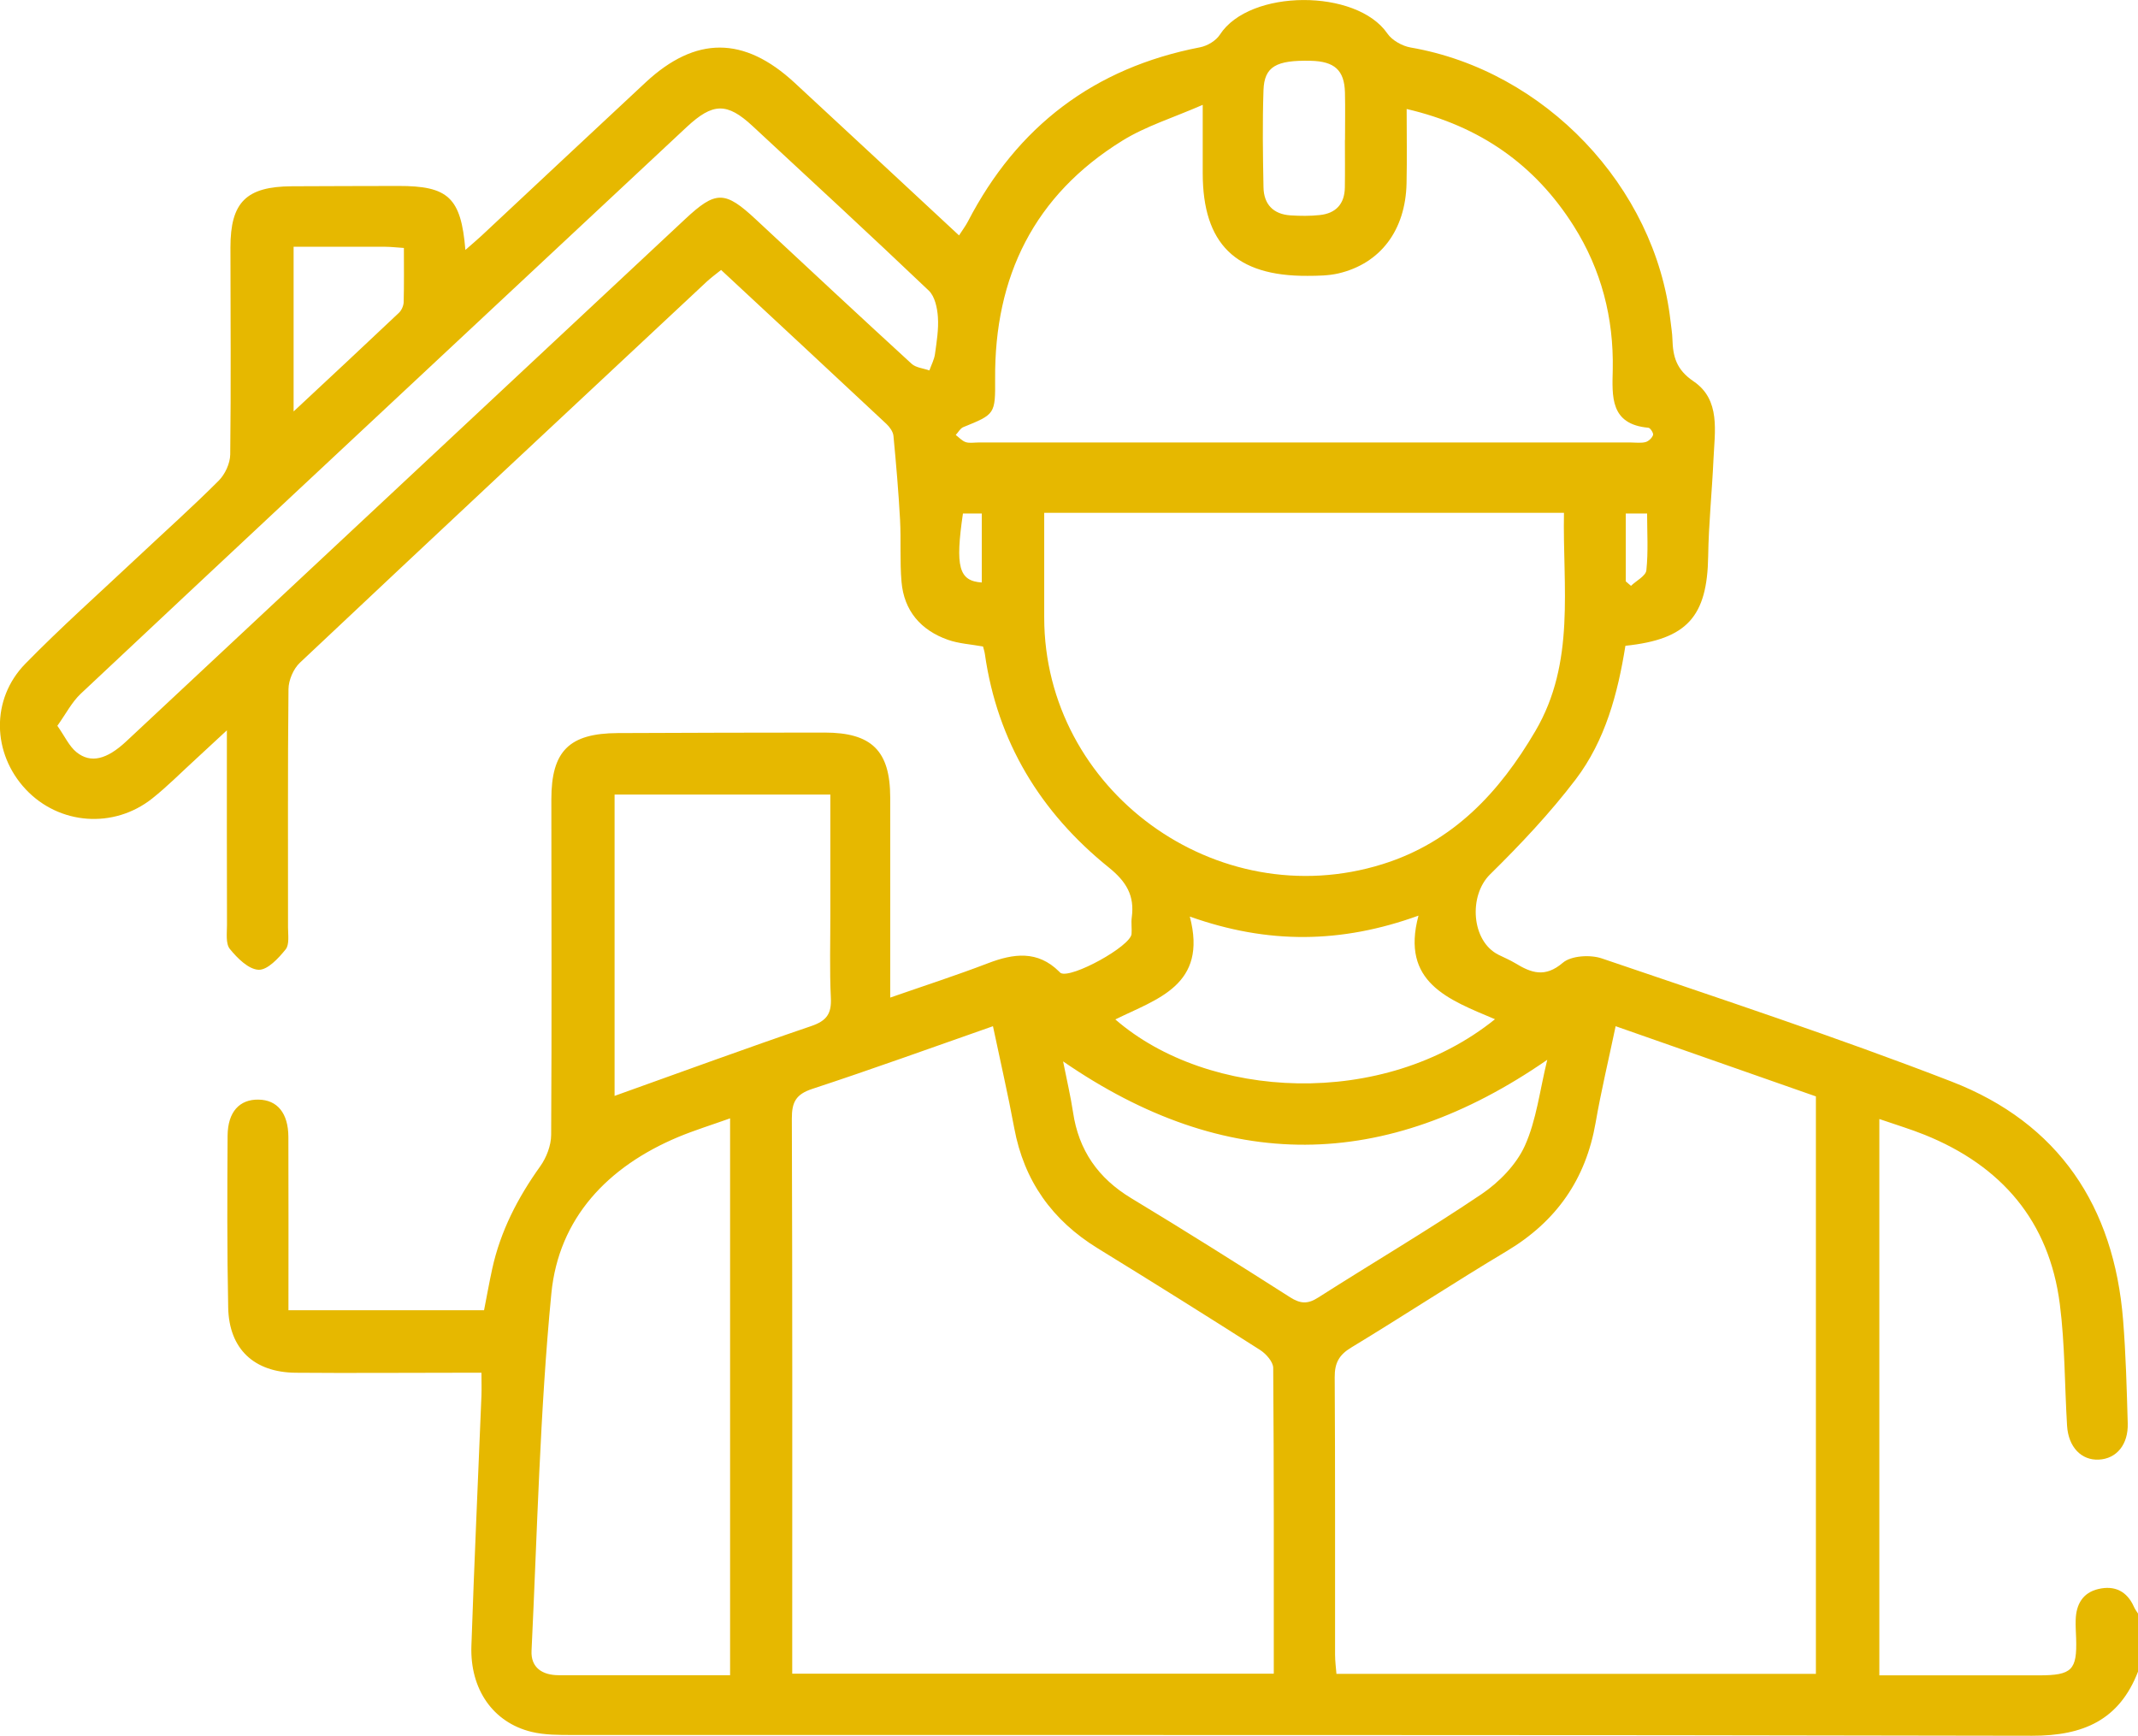 <svg width="101" height="82" viewBox="0 0 101 82" fill="none" xmlns="http://www.w3.org/2000/svg">
<g clip-path="url(#clip0_273_261)">
<path d="M101.002 78.966C100.12 81.255 98.42 82.005 95.997 82C73.02 81.949 50.041 81.971 27.064 81.963C26.41 81.963 25.735 81.968 25.108 81.816C23.297 81.375 22.2 79.812 22.269 77.758C22.403 73.815 22.585 69.874 22.744 65.931C22.756 65.61 22.744 65.289 22.744 64.851C22.336 64.851 21.951 64.851 21.568 64.851C19.036 64.851 16.506 64.873 13.974 64.851C12 64.836 10.819 63.726 10.78 61.773C10.725 59.067 10.735 56.359 10.752 53.654C10.76 52.526 11.316 51.931 12.215 51.948C13.102 51.963 13.618 52.588 13.623 53.708C13.633 56.411 13.626 59.114 13.626 61.898H22.867C22.993 61.261 23.109 60.599 23.253 59.94C23.643 58.16 24.46 56.582 25.518 55.102C25.814 54.688 26.034 54.117 26.037 53.615C26.069 48.331 26.049 43.05 26.046 37.766C26.046 35.483 26.884 34.642 29.186 34.632C32.44 34.617 35.696 34.61 38.949 34.608C41.182 34.608 42.052 35.47 42.054 37.676C42.059 40.771 42.054 43.868 42.054 47.128C43.665 46.567 45.182 46.077 46.666 45.508C47.884 45.04 49.018 44.89 50.038 45.903C50.061 45.925 50.083 45.954 50.11 45.969C50.626 46.236 53.41 44.704 53.455 44.121C53.475 43.861 53.43 43.596 53.465 43.339C53.603 42.317 53.22 41.658 52.375 40.977C49.149 38.377 47.114 35.034 46.526 30.897C46.508 30.772 46.466 30.652 46.439 30.542C45.861 30.437 45.293 30.407 44.782 30.226C43.497 29.773 42.706 28.854 42.588 27.486C42.504 26.513 42.571 25.53 42.519 24.555C42.447 23.232 42.333 21.911 42.207 20.59C42.188 20.394 42.032 20.176 41.879 20.031C39.297 17.615 36.708 15.211 34.065 12.753C33.818 12.951 33.588 13.118 33.383 13.309C26.97 19.301 20.555 25.29 14.166 31.309C13.86 31.598 13.633 32.133 13.628 32.554C13.588 36.303 13.611 40.053 13.606 43.805C13.606 44.16 13.68 44.618 13.495 44.849C13.159 45.268 12.637 45.831 12.217 45.814C11.741 45.795 11.21 45.265 10.859 44.832C10.654 44.579 10.723 44.082 10.723 43.694C10.713 40.729 10.718 37.764 10.718 34.502C10.1 35.073 9.668 35.478 9.233 35.877C8.556 36.495 7.909 37.151 7.193 37.72C5.37 39.168 2.791 38.967 1.217 37.291C-0.371 35.598 -0.443 33.032 1.197 31.356C2.889 29.625 4.703 28.013 6.469 26.352C7.758 25.141 9.078 23.962 10.328 22.712C10.632 22.408 10.871 21.891 10.876 21.47C10.916 18.21 10.888 14.949 10.886 11.687C10.886 9.555 11.63 8.812 13.786 8.8C15.463 8.79 17.138 8.79 18.816 8.785C21.175 8.781 21.78 9.329 21.985 11.807C22.291 11.537 22.526 11.344 22.748 11.136C25.332 8.722 27.912 6.301 30.5 3.892C32.862 1.696 35.147 1.701 37.531 3.904C40.103 6.281 42.664 8.67 45.305 11.121C45.466 10.871 45.611 10.68 45.723 10.467C48.05 5.977 51.676 3.203 56.696 2.233C57.037 2.166 57.444 1.924 57.627 1.639C59.028 -0.532 64.087 -0.539 65.542 1.586C65.765 1.909 66.244 2.176 66.644 2.245C72.973 3.34 78.193 8.812 78.914 15.15C78.946 15.441 78.998 15.733 79.006 16.025C79.03 16.843 79.186 17.461 80.004 18.015C81.291 18.884 81.004 20.379 80.945 21.708C80.876 23.229 80.718 24.746 80.695 26.268C80.653 29.126 79.705 30.204 76.785 30.508C76.427 32.752 75.836 34.978 74.436 36.821C73.22 38.418 71.824 39.898 70.389 41.31C69.369 42.315 69.505 44.462 70.787 45.104C71.051 45.236 71.325 45.349 71.577 45.501C72.333 45.961 72.983 46.204 73.828 45.483C74.223 45.145 75.13 45.091 75.678 45.28C81.202 47.162 86.75 48.988 92.187 51.093C97.259 53.056 99.865 56.996 100.295 62.351C100.426 63.976 100.468 65.608 100.515 67.237C100.545 68.247 99.986 68.914 99.149 68.955C98.324 68.997 97.711 68.362 97.649 67.355C97.533 65.436 97.55 63.503 97.306 61.601C96.805 57.7 94.564 55.078 90.92 53.61C90.258 53.343 89.569 53.137 88.781 52.865V79.147C89.875 79.147 90.982 79.147 92.089 79.147C93.502 79.147 94.915 79.147 96.33 79.147C97.882 79.145 98.126 78.897 98.077 77.398C98.067 77.104 98.047 76.81 98.057 76.518C98.079 75.793 98.39 75.239 99.132 75.067C99.897 74.888 100.48 75.17 100.809 75.91C100.858 76.023 100.935 76.126 101.002 76.231V78.971V78.966ZM85.784 51.796C82.662 50.701 79.549 49.61 76.323 48.48C75.992 50.064 75.636 51.544 75.377 53.041C74.912 55.715 73.524 57.702 71.18 59.104C68.707 60.582 66.298 62.167 63.833 63.66C63.252 64.01 63.047 64.397 63.052 65.064C63.079 69.431 63.065 73.798 63.069 78.165C63.069 78.474 63.111 78.782 63.134 79.076H85.784V51.799V51.796ZM37.425 79.069H60.174C60.174 74.205 60.184 69.416 60.147 64.625C60.147 64.336 59.809 63.956 59.527 63.775C56.987 62.155 54.431 60.555 51.864 58.977C49.705 57.651 48.376 55.786 47.914 53.296C47.62 51.706 47.254 50.127 46.908 48.48C44.003 49.498 41.2 50.512 38.368 51.443C37.595 51.698 37.405 52.073 37.407 52.84C37.437 61.216 37.425 69.595 37.425 77.971C37.425 78.322 37.425 78.672 37.425 79.067V79.069ZM49.329 24.227C49.329 25.927 49.329 27.55 49.329 29.172C49.334 37.335 57.472 43.273 65.31 40.825C68.645 39.783 70.834 37.433 72.533 34.534C74.44 31.282 73.816 27.736 73.882 24.227H49.329ZM56.812 4.955C55.434 5.558 54.139 5.955 53.028 6.641C48.85 9.222 46.975 13.069 47.01 17.899C47.022 19.571 47.002 19.571 45.508 20.178C45.362 20.237 45.268 20.423 45.15 20.548C45.305 20.666 45.446 20.828 45.621 20.887C45.799 20.945 46.012 20.904 46.209 20.904C56.491 20.904 66.77 20.904 77.052 20.904C77.281 20.904 77.523 20.941 77.738 20.884C77.882 20.845 78.042 20.691 78.092 20.551C78.121 20.468 77.963 20.215 77.872 20.208C76.051 20.044 76.16 18.725 76.187 17.461C76.236 15.02 75.648 12.743 74.344 10.677C72.519 7.788 69.925 5.957 66.451 5.149C66.451 6.394 66.471 7.528 66.446 8.663C66.397 10.876 65.216 12.447 63.235 12.915C62.763 13.025 62.259 13.03 61.77 13.032C58.373 13.052 56.819 11.523 56.817 8.18C56.817 7.205 56.817 6.232 56.817 4.955H56.812ZM34.49 79.143V52.833C33.62 53.144 32.815 53.392 32.039 53.715C28.707 55.112 26.392 57.548 26.046 61.108C25.503 66.713 25.382 72.357 25.11 77.984C25.071 78.782 25.619 79.138 26.392 79.14C29.05 79.143 31.711 79.14 34.488 79.14L34.49 79.143ZM2.709 34.287C3.065 34.791 3.267 35.255 3.616 35.536C4.288 36.078 5.048 35.877 5.958 35.029C14.759 26.805 23.561 18.581 32.363 10.354C33.816 8.996 34.243 8.999 35.718 10.376C38.161 12.652 40.602 14.929 43.065 17.186C43.267 17.372 43.62 17.399 43.904 17.5C43.996 17.242 44.132 16.99 44.169 16.726C44.248 16.147 44.347 15.554 44.307 14.978C44.278 14.547 44.164 14.003 43.875 13.728C41.125 11.109 38.334 8.536 35.55 5.953C34.342 4.833 33.675 4.85 32.437 6.004C29.616 8.641 26.793 11.278 23.969 13.915C17.25 20.195 10.523 26.471 3.818 32.77C3.393 33.169 3.114 33.723 2.709 34.289V34.287ZM29.033 37.536V51.772C32.166 50.652 35.236 49.525 38.331 48.471C39.055 48.223 39.285 47.885 39.25 47.15C39.186 45.817 39.228 44.479 39.226 43.141C39.226 41.29 39.226 39.44 39.226 37.536H29.033ZM73.094 50.066C65.426 55.374 57.904 55.433 50.221 50.142C50.399 51.039 50.577 51.789 50.691 52.546C50.957 54.342 51.874 55.661 53.443 56.607C55.967 58.129 58.462 59.704 60.947 61.287C61.429 61.594 61.778 61.616 62.267 61.302C64.836 59.663 67.464 58.116 69.989 56.413C70.819 55.852 71.627 55.024 72.032 54.134C72.583 52.916 72.736 51.524 73.094 50.064V50.066ZM70.624 48.15C68.418 47.218 66.162 46.412 67.01 43.256C63.361 44.577 59.898 44.613 56.207 43.3C57.064 46.552 54.651 47.187 52.689 48.16C57.072 51.965 65.337 52.411 70.624 48.15ZM13.87 11.655V19.438C15.614 17.811 17.235 16.302 18.843 14.78C18.971 14.66 19.065 14.444 19.07 14.27C19.092 13.432 19.08 12.594 19.08 11.714C18.717 11.689 18.462 11.66 18.206 11.658C16.77 11.653 15.332 11.658 13.868 11.658L13.87 11.655ZM63.534 6.617C63.534 6.617 63.536 6.617 63.539 6.617C63.539 5.867 63.554 5.119 63.536 4.369C63.509 3.316 63.045 2.897 61.916 2.872C60.285 2.835 59.727 3.144 59.688 4.259C59.636 5.788 59.658 7.32 59.688 8.849C59.702 9.646 60.147 10.123 60.967 10.175C61.424 10.204 61.889 10.209 62.343 10.16C63.109 10.082 63.519 9.631 63.531 8.861C63.544 8.112 63.534 7.364 63.534 6.614V6.617ZM76.802 27.464L77.047 27.677C77.301 27.432 77.748 27.209 77.775 26.942C77.869 26.062 77.81 25.165 77.81 24.259H76.802V27.464ZM46.38 27.518V24.259H45.49C45.122 26.773 45.29 27.447 46.38 27.518Z" fill="#E6B800"/>
</g>
<defs>
<clipPath id="clip0_273_261">
<rect width="101" height="82" fill="white"/>
</clipPath>
</defs>
</svg>
